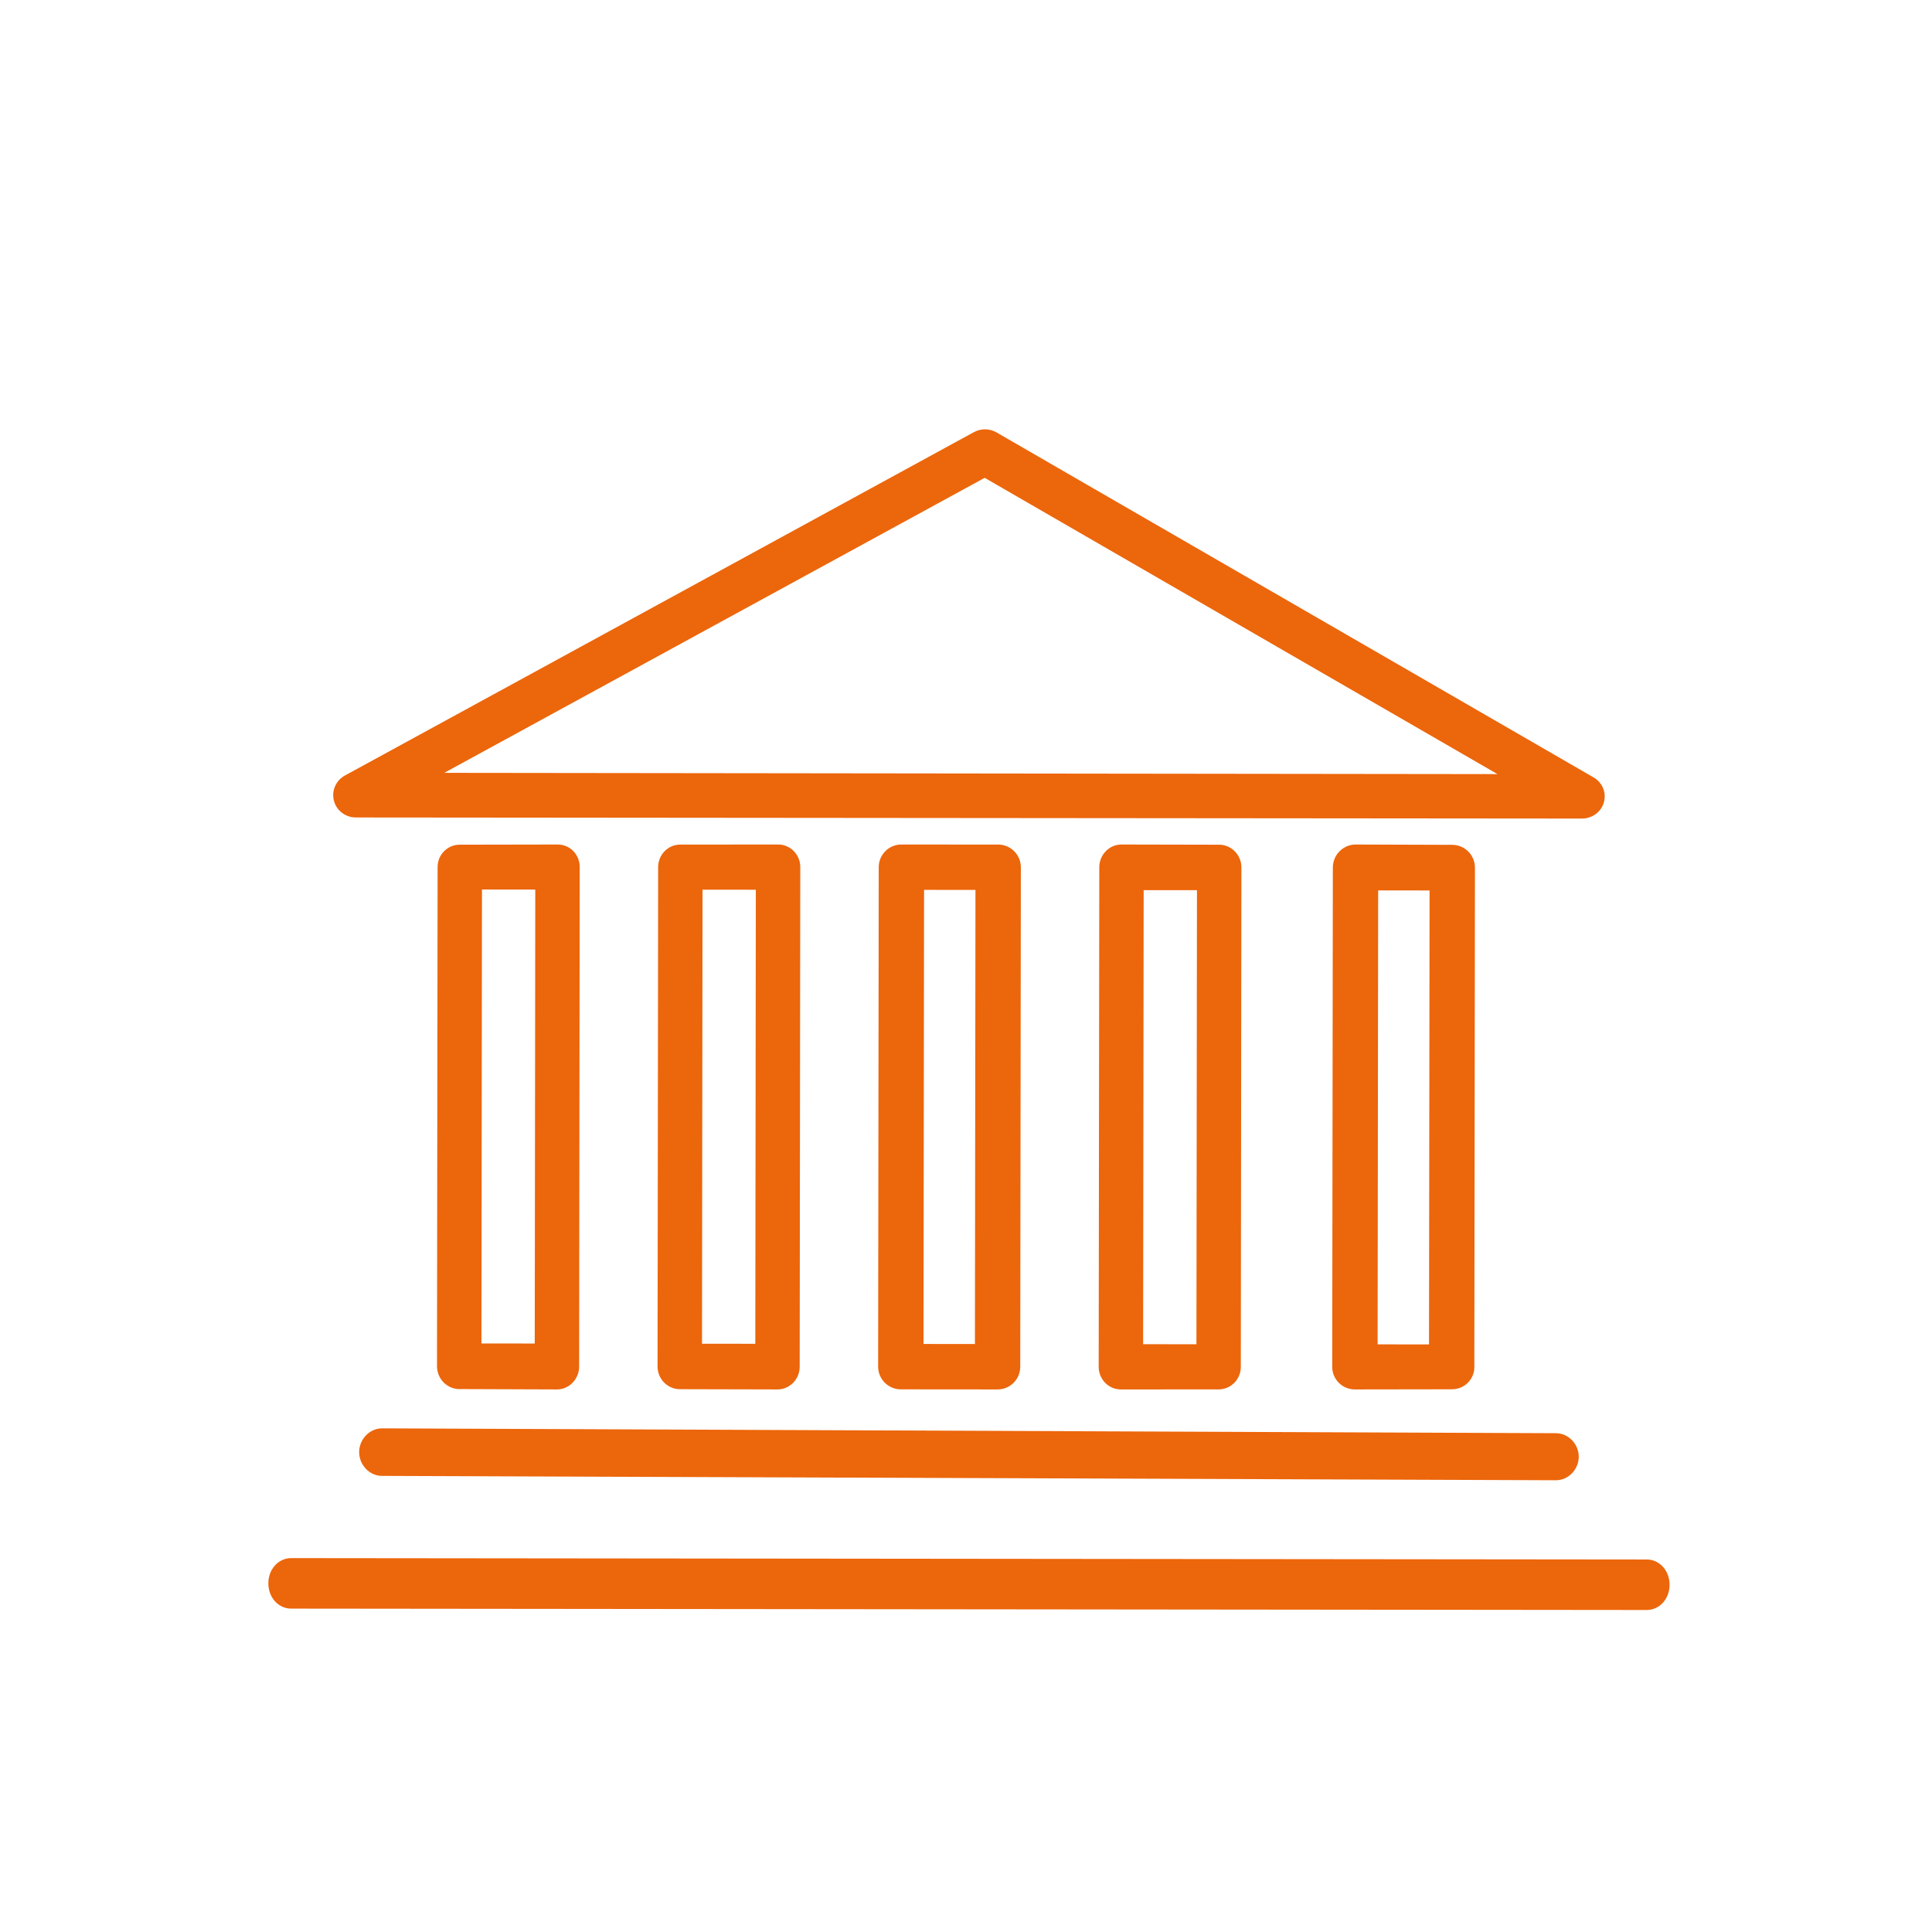 <?xml version="1.0" encoding="UTF-8"?>
<svg width="120px" height="120px" viewBox="0 0 120 120" version="1.1" xmlns="http://www.w3.org/2000/svg" xmlns:xlink="http://www.w3.org/1999/xlink">
    <title>icon-artistico</title>
    <g id="UI" stroke="none" stroke-width="1" fill="none" fill-rule="evenodd">
        <g id="icon-artistico">
            <rect id="Rectangle" fill-opacity="0" fill="#D8D8D8" opacity="0.213" x="0" y="0" width="120" height="120"></rect>
            <path d="M27.593,48.003 L93.011,48.082 L61.16,29.679 L27.593,48.003 Z M98.25,50.842 L98.25,50.842 L22.11,50.775 C21.464,50.775 20.901,50.353 20.741,49.736 C20.58,49.118 20.862,48.476 21.428,48.166 L60.495,26.839 C60.933,26.602 61.464,26.61 61.895,26.858 L98.9,48.24 C99.359,48.472 99.67,48.922 99.67,49.465 C99.67,50.238 99.038,50.842 98.254,50.842 C98.254,50.842 98.252,50.842 98.25,50.842 L98.25,50.842 Z M29.903,83.445 L33.214,83.449 L33.247,55.253 L29.936,55.249 L29.903,83.445 Z M34.591,86.3 L34.591,86.3 L28.522,86.278 C28.156,86.278 27.805,86.12 27.546,85.857 C27.288,85.592 27.143,85.229 27.143,84.855 L27.18,53.856 C27.181,53.078 27.798,52.465 28.559,52.465 L28.561,52.465 L34.63,52.454 C34.996,52.454 35.347,52.593 35.605,52.858 C35.864,53.123 36.007,53.477 36.007,53.851 L35.971,84.879 C35.971,85.658 35.353,86.3 34.591,86.3 L34.591,86.3 Z M43.603,83.461 L46.913,83.465 L46.946,55.263 L43.636,55.259 L43.603,83.461 Z M48.291,86.3 L48.291,86.3 L42.222,86.285 C41.856,86.285 41.505,86.133 41.245,85.868 C40.988,85.603 40.842,85.244 40.842,84.87 L40.879,53.857 C40.881,53.078 41.497,52.458 42.259,52.458 L42.26,52.458 L48.329,52.454 C48.695,52.454 49.047,52.599 49.304,52.864 C49.564,53.129 49.707,53.485 49.707,53.859 L49.67,84.887 C49.67,85.665 49.052,86.3 48.291,86.3 L48.291,86.3 Z M57.361,83.476 L60.554,83.48 L60.588,55.275 L57.395,55.271 L57.361,83.476 Z M61.96,86.3 L61.96,86.3 L55.951,86.295 C55.171,86.293 54.542,85.661 54.542,84.883 L54.58,53.857 C54.58,53.483 54.73,53.127 54.993,52.864 C55.258,52.599 55.614,52.454 55.988,52.454 L55.99,52.454 L62,52.458 C62.777,52.46 63.408,53.09 63.407,53.87 L63.369,84.894 C63.369,85.268 63.221,85.625 62.956,85.89 C62.693,86.154 62.334,86.3 61.96,86.3 L61.96,86.3 Z M71.002,83.491 L74.313,83.495 L74.346,55.291 L71.035,55.288 L71.002,83.491 Z M75.69,86.298 L75.69,86.298 L69.621,86.3 C69.255,86.3 68.904,86.156 68.645,85.89 C68.387,85.625 68.242,85.27 68.242,84.896 L68.279,53.866 C68.28,53.09 68.896,52.454 69.658,52.454 L69.66,52.454 L75.729,52.467 C76.095,52.467 76.446,52.62 76.703,52.885 C76.963,53.148 77.106,53.509 77.106,53.883 L77.069,84.898 C77.069,85.676 76.452,86.298 75.69,86.298 L75.69,86.298 Z M85.566,83.501 L88.759,83.505 L88.793,55.308 L85.6,55.304 L85.566,83.501 Z M90.166,86.291 L90.166,86.291 L84.156,86.3 C83.376,86.3 82.747,85.676 82.747,84.898 L82.785,53.887 C82.785,53.513 82.935,53.142 83.198,52.877 C83.463,52.614 83.82,52.454 84.193,52.454 L84.195,52.454 L90.205,52.475 C90.983,52.477 91.614,53.116 91.612,53.894 L91.574,84.915 C91.574,85.289 91.426,85.631 91.161,85.894 C90.898,86.159 90.539,86.291 90.166,86.291 L90.166,86.291 Z M96.64,91.941 C96.638,91.941 96.636,91.941 96.634,91.941 L23.72,91.67 C22.937,91.668 22.306,90.974 22.308,90.189 C22.31,89.406 22.945,88.718 23.726,88.718 C23.728,88.718 23.73,88.718 23.732,88.718 L96.644,89.019 C97.427,89.023 98.06,89.7 98.059,90.485 C98.055,91.268 97.421,91.941 96.64,91.941 M102.281,100 C102.281,100 102.281,100 102.279,100 L18.084,99.914 C17.3,99.914 16.667,99.233 16.667,98.343 C16.669,97.453 17.304,96.777 18.086,96.777 C18.088,96.777 18.088,96.777 18.088,96.777 L102.283,96.863 C103.066,96.863 103.702,97.544 103.7,98.433 C103.7,99.323 103.064,100 102.281,100" id="Combined-Shape" fill="#EC660B"></path>
        </g>
    </g>
</svg>